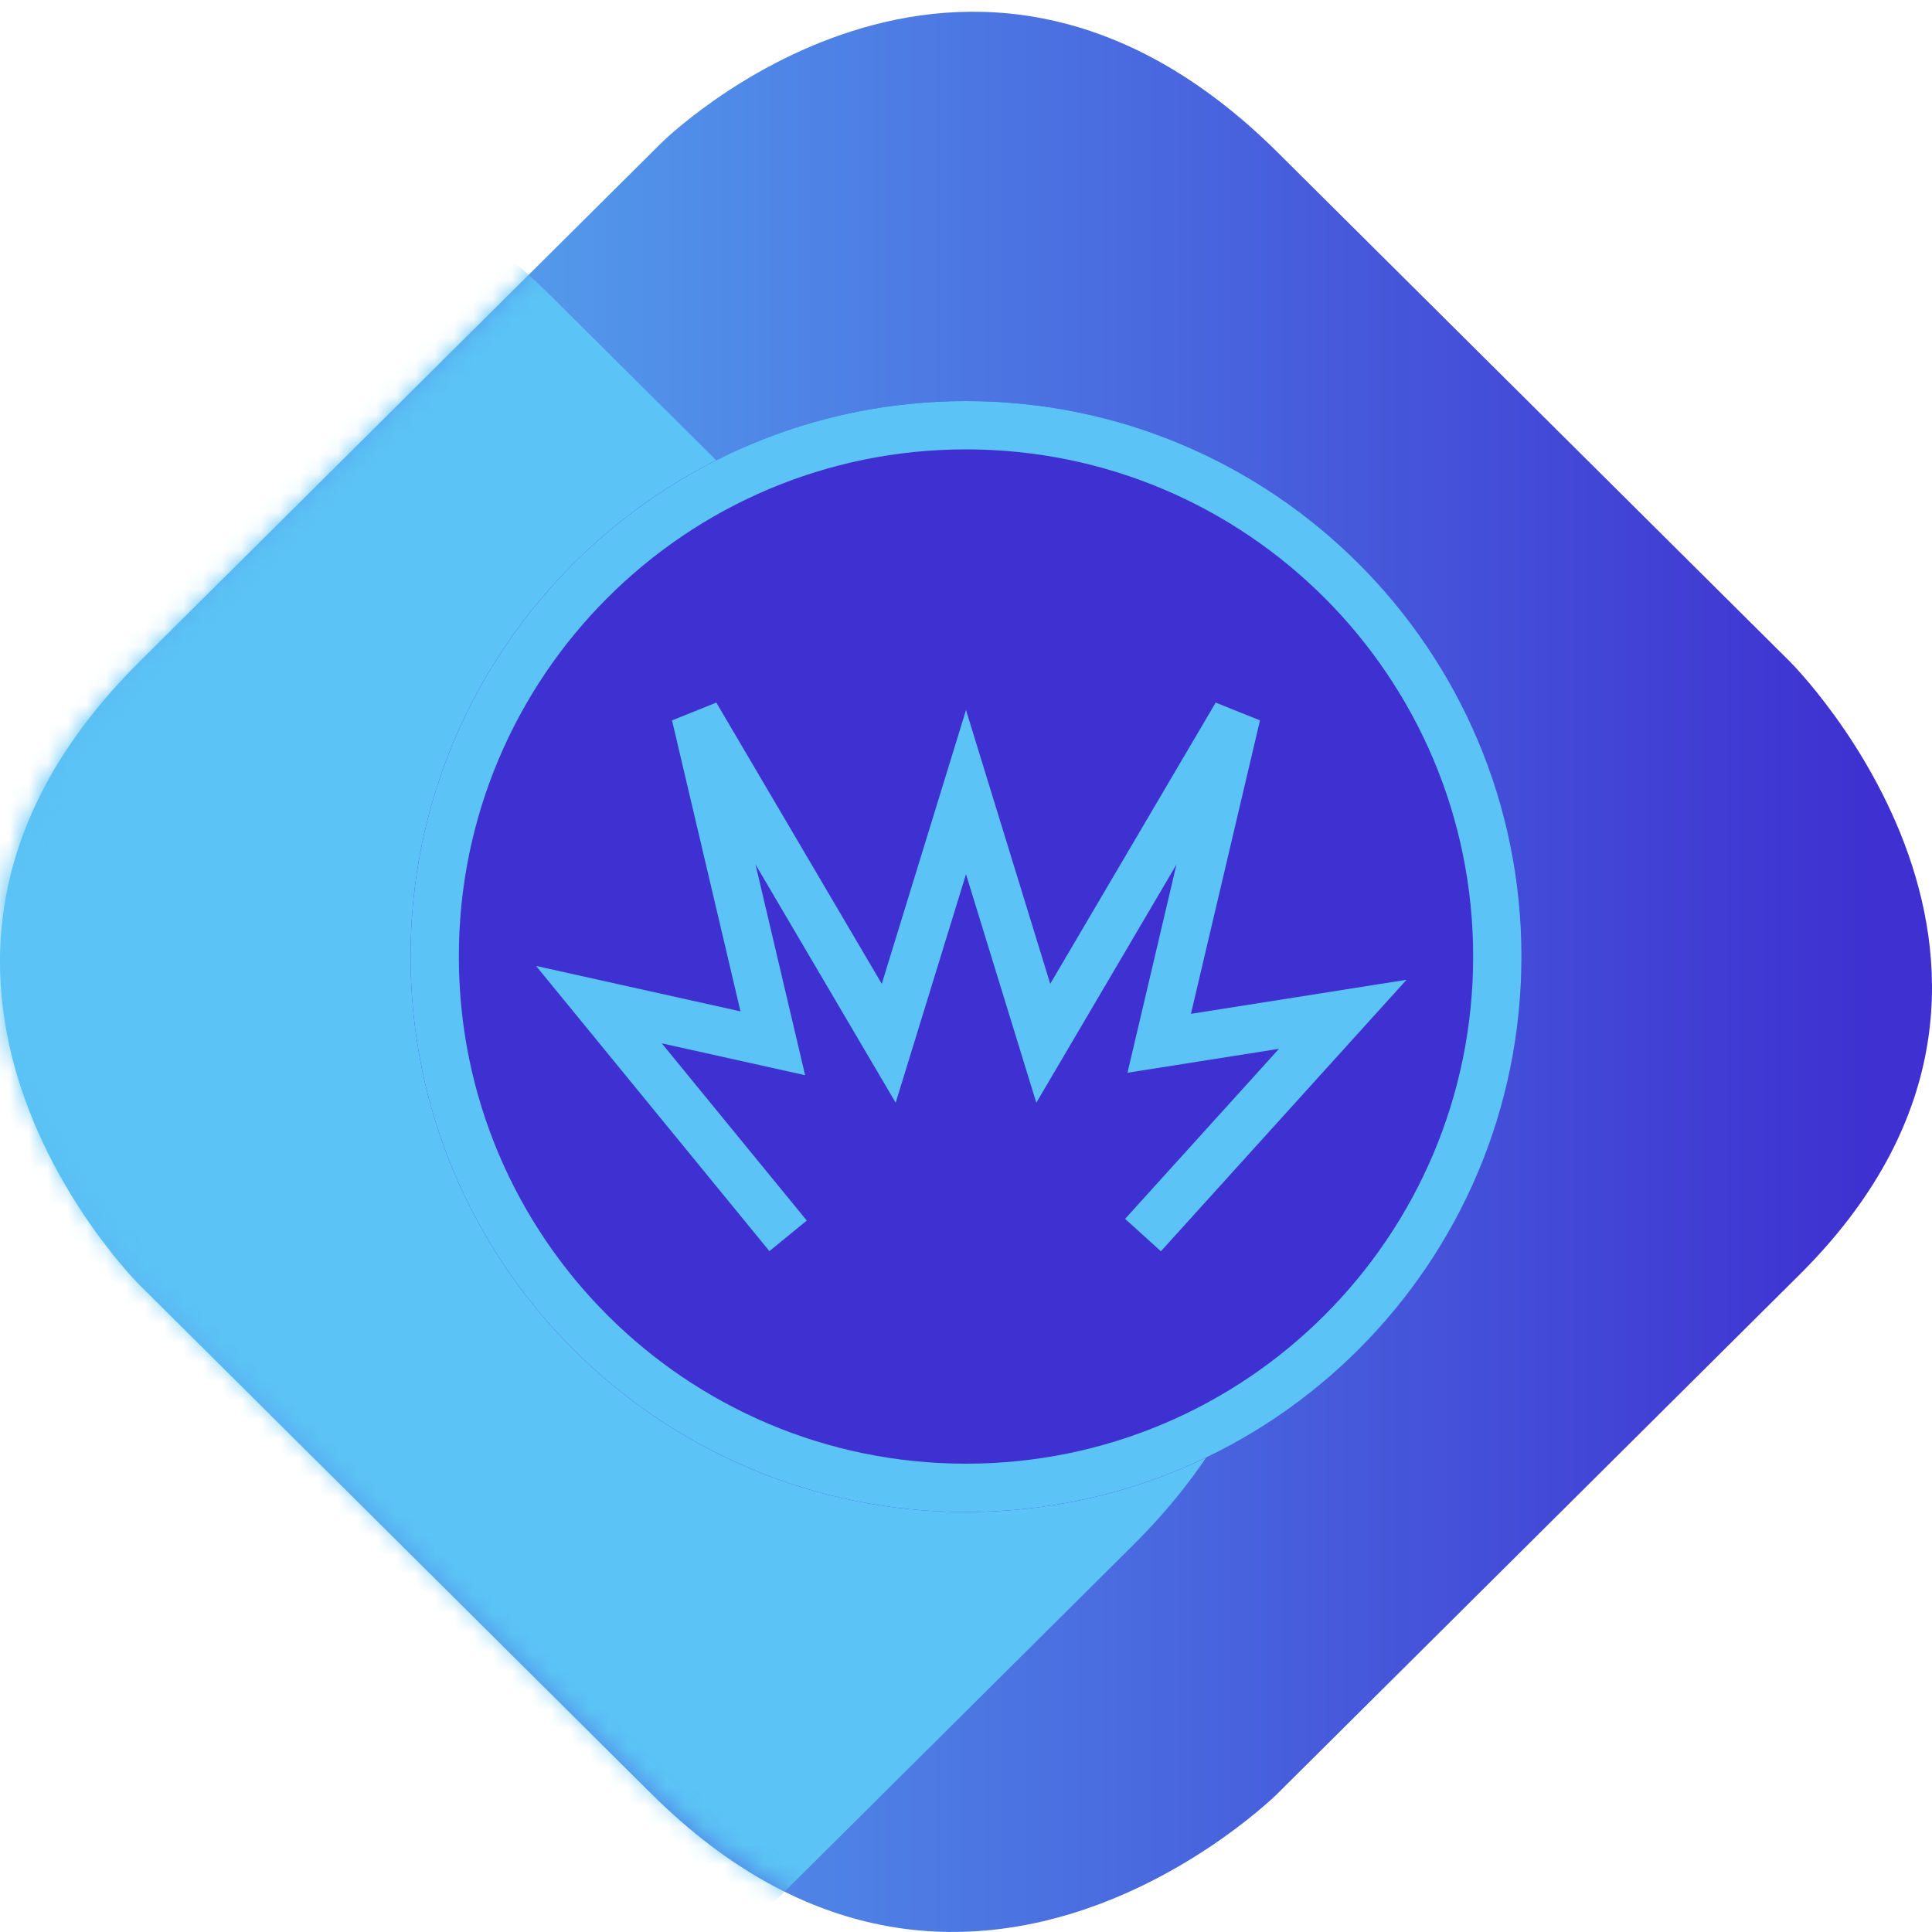 <svg xmlns="http://www.w3.org/2000/svg" width="100" height="100" fill="none"><path fill="url(#a)" d="m66.125 92.835 27.021-26.861c15.708-15.616-.5-31.729-.5-31.729L66.143 7.9c-16.209-16.113-31.917-.497-31.917-.497l-27.02 26.86c-16.212 16.116-.003 32.229-.003 32.229l26.503 26.346c16.208 16.113 32.42-.003 32.42-.003Z"/><mask id="c" width="100" height="101" x="0" y="0" maskUnits="userSpaceOnUse" style="mask-type:alpha"><path fill="url(#b)" d="M33.875 7.771 6.854 34.633c-15.708 15.615.5 31.728.5 31.728l26.503 26.346c16.209 16.113 31.916.499 31.916.499l27.022-26.862c16.21-16.115.003-32.228.003-32.228L66.294 7.77c-16.209-16.113-32.42.003-32.42.003"/></mask><g mask="url(#c)"><path fill="#5BC3F5" d="m28.567 109.881 30.06-29.883c17.476-17.373-.556-35.298-.556-35.298L28.587 15.39c-18.032-17.926-35.508-.554-35.508-.554L-36.98 44.72c-18.035 17.929-.003 35.855-.003 35.855l29.484 29.31c18.032 17.926 36.067-.003 36.067-.003Z"/></g><path fill="#3E30D1" d="M78.75 49.51c0 15.878-12.872 28.75-28.75 28.75S21.25 65.388 21.25 49.51 34.122 20.76 50 20.76s28.75 12.872 28.75 28.75Z"/><path fill="#5BC3F5" fill-rule="evenodd" d="M50 75.76c14.498 0 26.25-11.752 26.25-26.25 0-14.497-11.752-26.25-26.25-26.25S23.75 35.013 23.75 49.51c0 14.498 11.752 26.25 26.25 26.25Zm0 2.5c15.878 0 28.75-12.872 28.75-28.75S65.878 20.76 50 20.76 21.25 33.632 21.25 49.51 34.122 78.26 50 78.26Z" clip-rule="evenodd"/><path fill="#5BC3F5" fill-rule="evenodd" d="m34.783 37.286 2.294-.92 8.563 14.556L50 36.75l4.36 14.172 8.563-14.556 2.294.92-3.574 15.19 11.16-1.763-12.715 14.053-1.854-1.678 7.964-8.801-7.84 1.238 2.535-10.778-7.254 12.331L50 45.25l-3.64 11.828-7.253-12.33 2.566 10.904-7.418-1.648 7.504 9.172-1.935 1.583-12.078-14.763 10.581 2.352-3.544-15.062Z" clip-rule="evenodd"/><defs><linearGradient id="a" x1="99.999" x2="-.001" y1="50.302" y2="50.302" gradientUnits="userSpaceOnUse"><stop offset=".03" stop-color="#3E30D1"/><stop offset="1" stop-color="#5BC3F5"/></linearGradient><linearGradient id="b" x1="-10.28" x2="124.74" y1="50.304" y2="50.304" gradientUnits="userSpaceOnUse"><stop stop-color="#3E30D1"/><stop offset=".15" stop-color="#4534D1"/><stop offset=".34" stop-color="#5A41D3"/><stop offset=".56" stop-color="#7D57D6"/><stop offset=".82" stop-color="#AC75DA"/><stop offset="1" stop-color="#D38DDE"/></linearGradient></defs></svg>